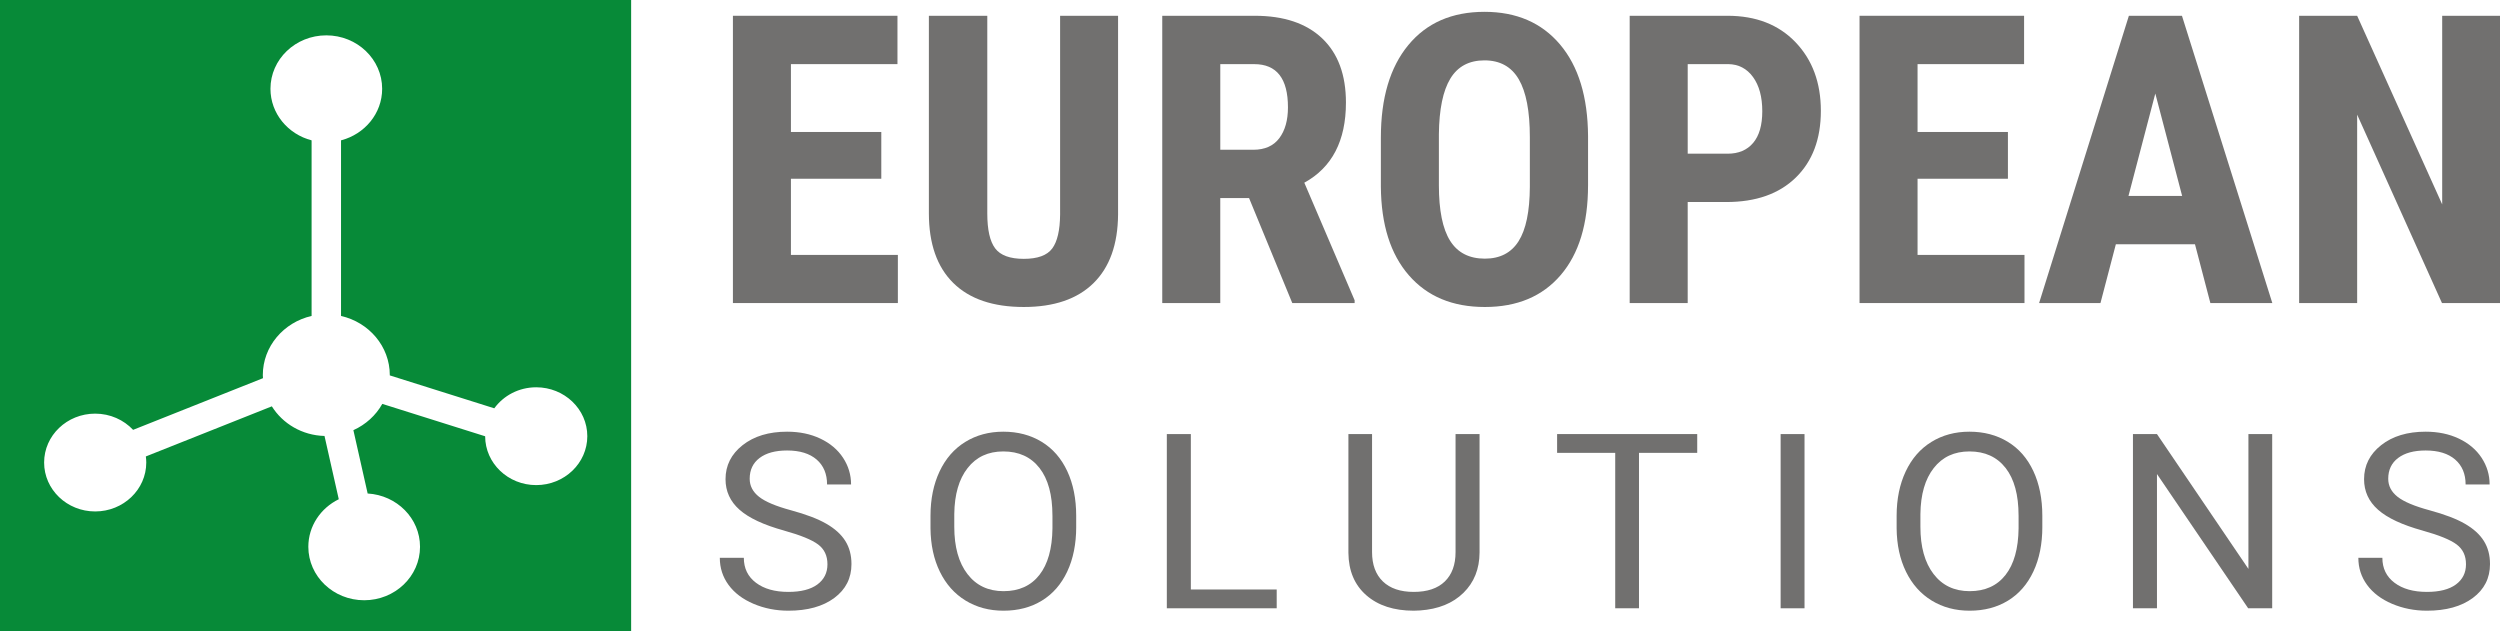 <svg xmlns="http://www.w3.org/2000/svg" id="Warstwa_2" data-name="Warstwa 2" viewBox="0 0 160.817 40.599"><defs><style>      .cls-1 {        fill: #71706f;      }      .cls-2 {        fill: #078a38;        fill-rule: evenodd;      }    </style></defs><g id="tlo"><g><g><path class="cls-1" d="M56.691,11.498h-5.813v4.9h6.879v3.097h-10.611V1.015h10.585v3.11h-6.853v4.365h5.813v3.008Z"></path><path class="cls-1" d="M71.922,1.015v12.793c-.017,1.921-.546,3.392-1.586,4.411s-2.534,1.529-4.48,1.529c-1.98,0-3.493-.516-4.537-1.548-1.045-1.032-1.567-2.526-1.567-4.48V1.015h3.757v12.717c0,1.049.169,1.798.508,2.246.338.449.952.673,1.84.673s1.498-.222,1.828-.666.499-1.173.508-2.189V1.015h3.731Z"></path><path class="cls-1" d="M80.349,12.742h-1.853v6.753h-3.732V1.015h5.953c1.87,0,3.314.485,4.334,1.453,1.02.97,1.529,2.347,1.529,4.132,0,2.454-.893,4.172-2.678,5.153l3.237,7.564v.178h-4.011l-2.78-6.753ZM78.497,9.634h2.119c.745,0,1.303-.248,1.676-.743.372-.494.558-1.156.558-1.986,0-1.853-.723-2.779-2.17-2.779h-2.183v5.509Z"></path><path class="cls-1" d="M102.154,11.918c0,2.48-.586,4.405-1.758,5.775s-2.799,2.055-4.88,2.055-3.702-.678-4.886-2.037c-1.184-1.358-1.786-3.259-1.803-5.705v-3.161c0-2.537.588-4.52,1.765-5.945,1.176-1.427,2.809-2.139,4.899-2.139,2.057,0,3.677.7,4.861,2.1,1.184,1.401,1.786,3.366,1.803,5.896v3.161ZM98.41,8.821c0-1.667-.237-2.906-.711-3.719-.474-.813-1.21-1.219-2.209-1.219-.99,0-1.721.392-2.195,1.175-.474.783-.719,1.973-.736,3.572v3.287c0,1.616.241,2.807.723,3.572.482.767,1.227,1.149,2.234,1.149.973,0,1.697-.374,2.17-1.122.474-.749.715-1.91.724-3.485v-3.21Z"></path><path class="cls-1" d="M108.564,12.997v6.498h-3.732V1.015h6.295c1.827,0,3.285.567,4.372,1.701,1.087,1.134,1.631,2.605,1.631,4.416s-.538,3.24-1.612,4.29c-1.075,1.049-2.564,1.574-4.468,1.574h-2.487ZM108.564,9.887h2.564c.711,0,1.26-.233,1.65-.698s.584-1.143.584-2.032c0-.921-.199-1.656-.596-2.202-.398-.546-.931-.823-1.599-.831h-2.602v5.762Z"></path><path class="cls-1" d="M129.163,11.498h-5.813v4.9h6.879v3.097h-10.611V1.015h10.585v3.11h-6.853v4.365h5.813v3.008Z"></path><path class="cls-1" d="M141.195,15.712h-5.089l-.99,3.783h-3.947l5.775-18.48h3.414l5.813,18.48h-3.985l-.99-3.783ZM136.918,12.604h3.452l-1.726-6.588-1.726,6.588Z"></path><path class="cls-1" d="M160.817,19.495h-3.732l-5.457-12.12v12.12h-3.732V1.015h3.732l5.47,12.133V1.015h3.719v18.48Z"></path><path class="cls-1" d="M50.448,34.133c-1.318-.363-2.277-.811-2.877-1.343-.6-.53-.9-1.186-.9-1.965,0-.883.367-1.612,1.1-2.19s1.688-.866,2.862-.866c.8,0,1.514.149,2.141.447.627.298,1.113.708,1.457,1.231.344.524.516,1.096.516,1.717h-1.544c0-.679-.224-1.214-.672-1.603-.448-.388-1.081-.583-1.897-.583-.758,0-1.348.161-1.773.482-.424.321-.636.767-.636,1.337,0,.459.202.845.604,1.162.403.316,1.089.605,2.057.866.968.263,1.726.551,2.273.868.547.315.953.683,1.217,1.104.264.421.396.916.396,1.486,0,.908-.368,1.635-1.105,2.182-.736.546-1.721.819-2.953.819-.8,0-1.548-.148-2.242-.443s-1.228-.699-1.605-1.213c-.376-.512-.564-1.095-.564-1.747h1.545c0,.678.26,1.213.78,1.605.521.393,1.215.589,2.085.589.811,0,1.433-.159,1.865-.477.432-.319.649-.751.649-1.301s-.201-.973-.6-1.273c-.4-.301-1.126-.597-2.178-.89Z"></path><path class="cls-1" d="M69.229,33.888c0,1.098-.192,2.057-.576,2.875s-.928,1.443-1.633,1.874-1.526.647-2.466.647c-.918,0-1.731-.217-2.441-.651-.71-.434-1.261-1.052-1.653-1.854-.393-.804-.594-1.734-.604-2.791v-.808c0-1.078.195-2.029.584-2.855s.941-1.458,1.653-1.897,1.527-.659,2.445-.659c.934,0,1.757.217,2.469.651.713.434,1.261,1.062,1.645,1.885s.576,1.782.576,2.875v.708ZM67.7,33.164c0-1.329-.278-2.348-.832-3.059-.555-.711-1.331-1.066-2.329-1.066-.971,0-1.736.355-2.293,1.066-.558.711-.845,1.697-.86,2.96v.823c0,1.288.281,2.3.844,3.035.563.737,1.338,1.105,2.325,1.105.992,0,1.761-.348,2.306-1.043s.824-1.692.84-2.991v-.831Z"></path><path class="cls-1" d="M76.603,37.92h5.523v1.209h-7.068v-11.206h1.545v9.997Z"></path><path class="cls-1" d="M95.175,27.923v7.619c-.005,1.057-.351,1.922-1.036,2.594-.686.673-1.616,1.049-2.79,1.132l-.408.016c-1.275,0-2.292-.331-3.05-.993-.757-.662-1.142-1.573-1.152-2.732v-7.635h1.521v7.589c0,.81.232,1.44.696,1.889.464.448,1.126.673,1.985.673.87,0,1.535-.223,1.997-.669.461-.447.693-1.075.693-1.885v-7.597h1.544Z"></path><path class="cls-1" d="M109.176,29.131h-3.745v9.997h-1.529v-9.997h-3.738v-1.209h9.013v1.209Z"></path><path class="cls-1" d="M116.079,39.129h-1.537v-11.206h1.537v11.206Z"></path><path class="cls-1" d="M131.377,33.888c0,1.098-.192,2.057-.576,2.875s-.928,1.443-1.633,1.874-1.526.647-2.466.647c-.918,0-1.731-.217-2.441-.651-.71-.434-1.261-1.052-1.653-1.854-.393-.804-.594-1.734-.604-2.791v-.808c0-1.078.195-2.029.584-2.855s.941-1.458,1.653-1.897,1.527-.659,2.445-.659c.934,0,1.757.217,2.469.651.713.434,1.261,1.062,1.645,1.885s.576,1.782.576,2.875v.708ZM129.848,33.164c0-1.329-.278-2.348-.832-3.059-.555-.711-1.331-1.066-2.329-1.066-.971,0-1.736.355-2.293,1.066-.558.711-.845,1.697-.86,2.96v.823c0,1.288.281,2.3.844,3.035.563.737,1.338,1.105,2.325,1.105.992,0,1.761-.348,2.306-1.043s.824-1.692.84-2.991v-.831Z"></path><path class="cls-1" d="M146.163,39.129h-1.545l-5.867-8.636v8.636h-1.545v-11.206h1.545l5.883,8.673v-8.673h1.529v11.206Z"></path><path class="cls-1" d="M155.85,34.133c-1.318-.363-2.277-.811-2.877-1.343-.6-.53-.9-1.186-.9-1.965,0-.883.367-1.612,1.1-2.19s1.688-.866,2.862-.866c.8,0,1.514.149,2.141.447.627.298,1.113.708,1.457,1.231.344.524.516,1.096.516,1.717h-1.544c0-.679-.224-1.214-.672-1.603-.448-.388-1.081-.583-1.897-.583-.758,0-1.348.161-1.773.482-.424.321-.636.767-.636,1.337,0,.459.202.845.604,1.162.403.316,1.089.605,2.057.866.968.263,1.726.551,2.273.868.547.315.953.683,1.217,1.104.264.421.396.916.396,1.486,0,.908-.368,1.635-1.105,2.182-.736.546-1.721.819-2.953.819-.8,0-1.548-.148-2.242-.443s-1.228-.699-1.605-1.213c-.376-.512-.564-1.095-.564-1.747h1.545c0,.678.26,1.213.78,1.605.521.393,1.215.589,2.085.589.811,0,1.433-.159,1.865-.477.432-.319.649-.751.649-1.301s-.201-.973-.6-1.273c-.4-.301-1.126-.597-2.178-.89Z"></path></g><path class="cls-2" d="M0,0v40.599h40.599V0H0ZM34.492,31.205c-1.812,0-3.281-1.405-3.284-3.141l-6.616-2.083c-.413.739-1.067,1.332-1.86,1.691l.918,4.073c1.88.111,3.369,1.601,3.369,3.428,0,1.901-1.609,3.439-3.592,3.439s-3.593-1.538-3.593-3.439c0-1.335.796-2.49,1.958-3.059l-.918-4.07c-1.441-.038-2.693-.792-3.387-1.906l-8.106,3.224c.017.128.028.259.028.391,0,1.738-1.472,3.147-3.287,3.147s-3.284-1.409-3.284-3.147,1.47-3.145,3.284-3.145c.969,0,1.838.403,2.44,1.043l8.355-3.324c-.004-.065-.011-.129-.011-.195,0-1.851,1.34-3.397,3.138-3.808v-11.296c-1.524-.398-2.646-1.729-2.646-3.315,0-1.9,1.608-3.439,3.593-3.439s3.592,1.54,3.592,3.439c0,1.587-1.121,2.917-2.646,3.315v11.296c1.798.41,3.138,1.957,3.138,3.808,0,.005,0,.011,0,.016l6.721,2.117c.594-.817,1.579-1.352,2.697-1.352,1.815,0,3.287,1.408,3.287,3.145s-1.472,3.147-3.287,3.147Z"></path></g></g></svg>